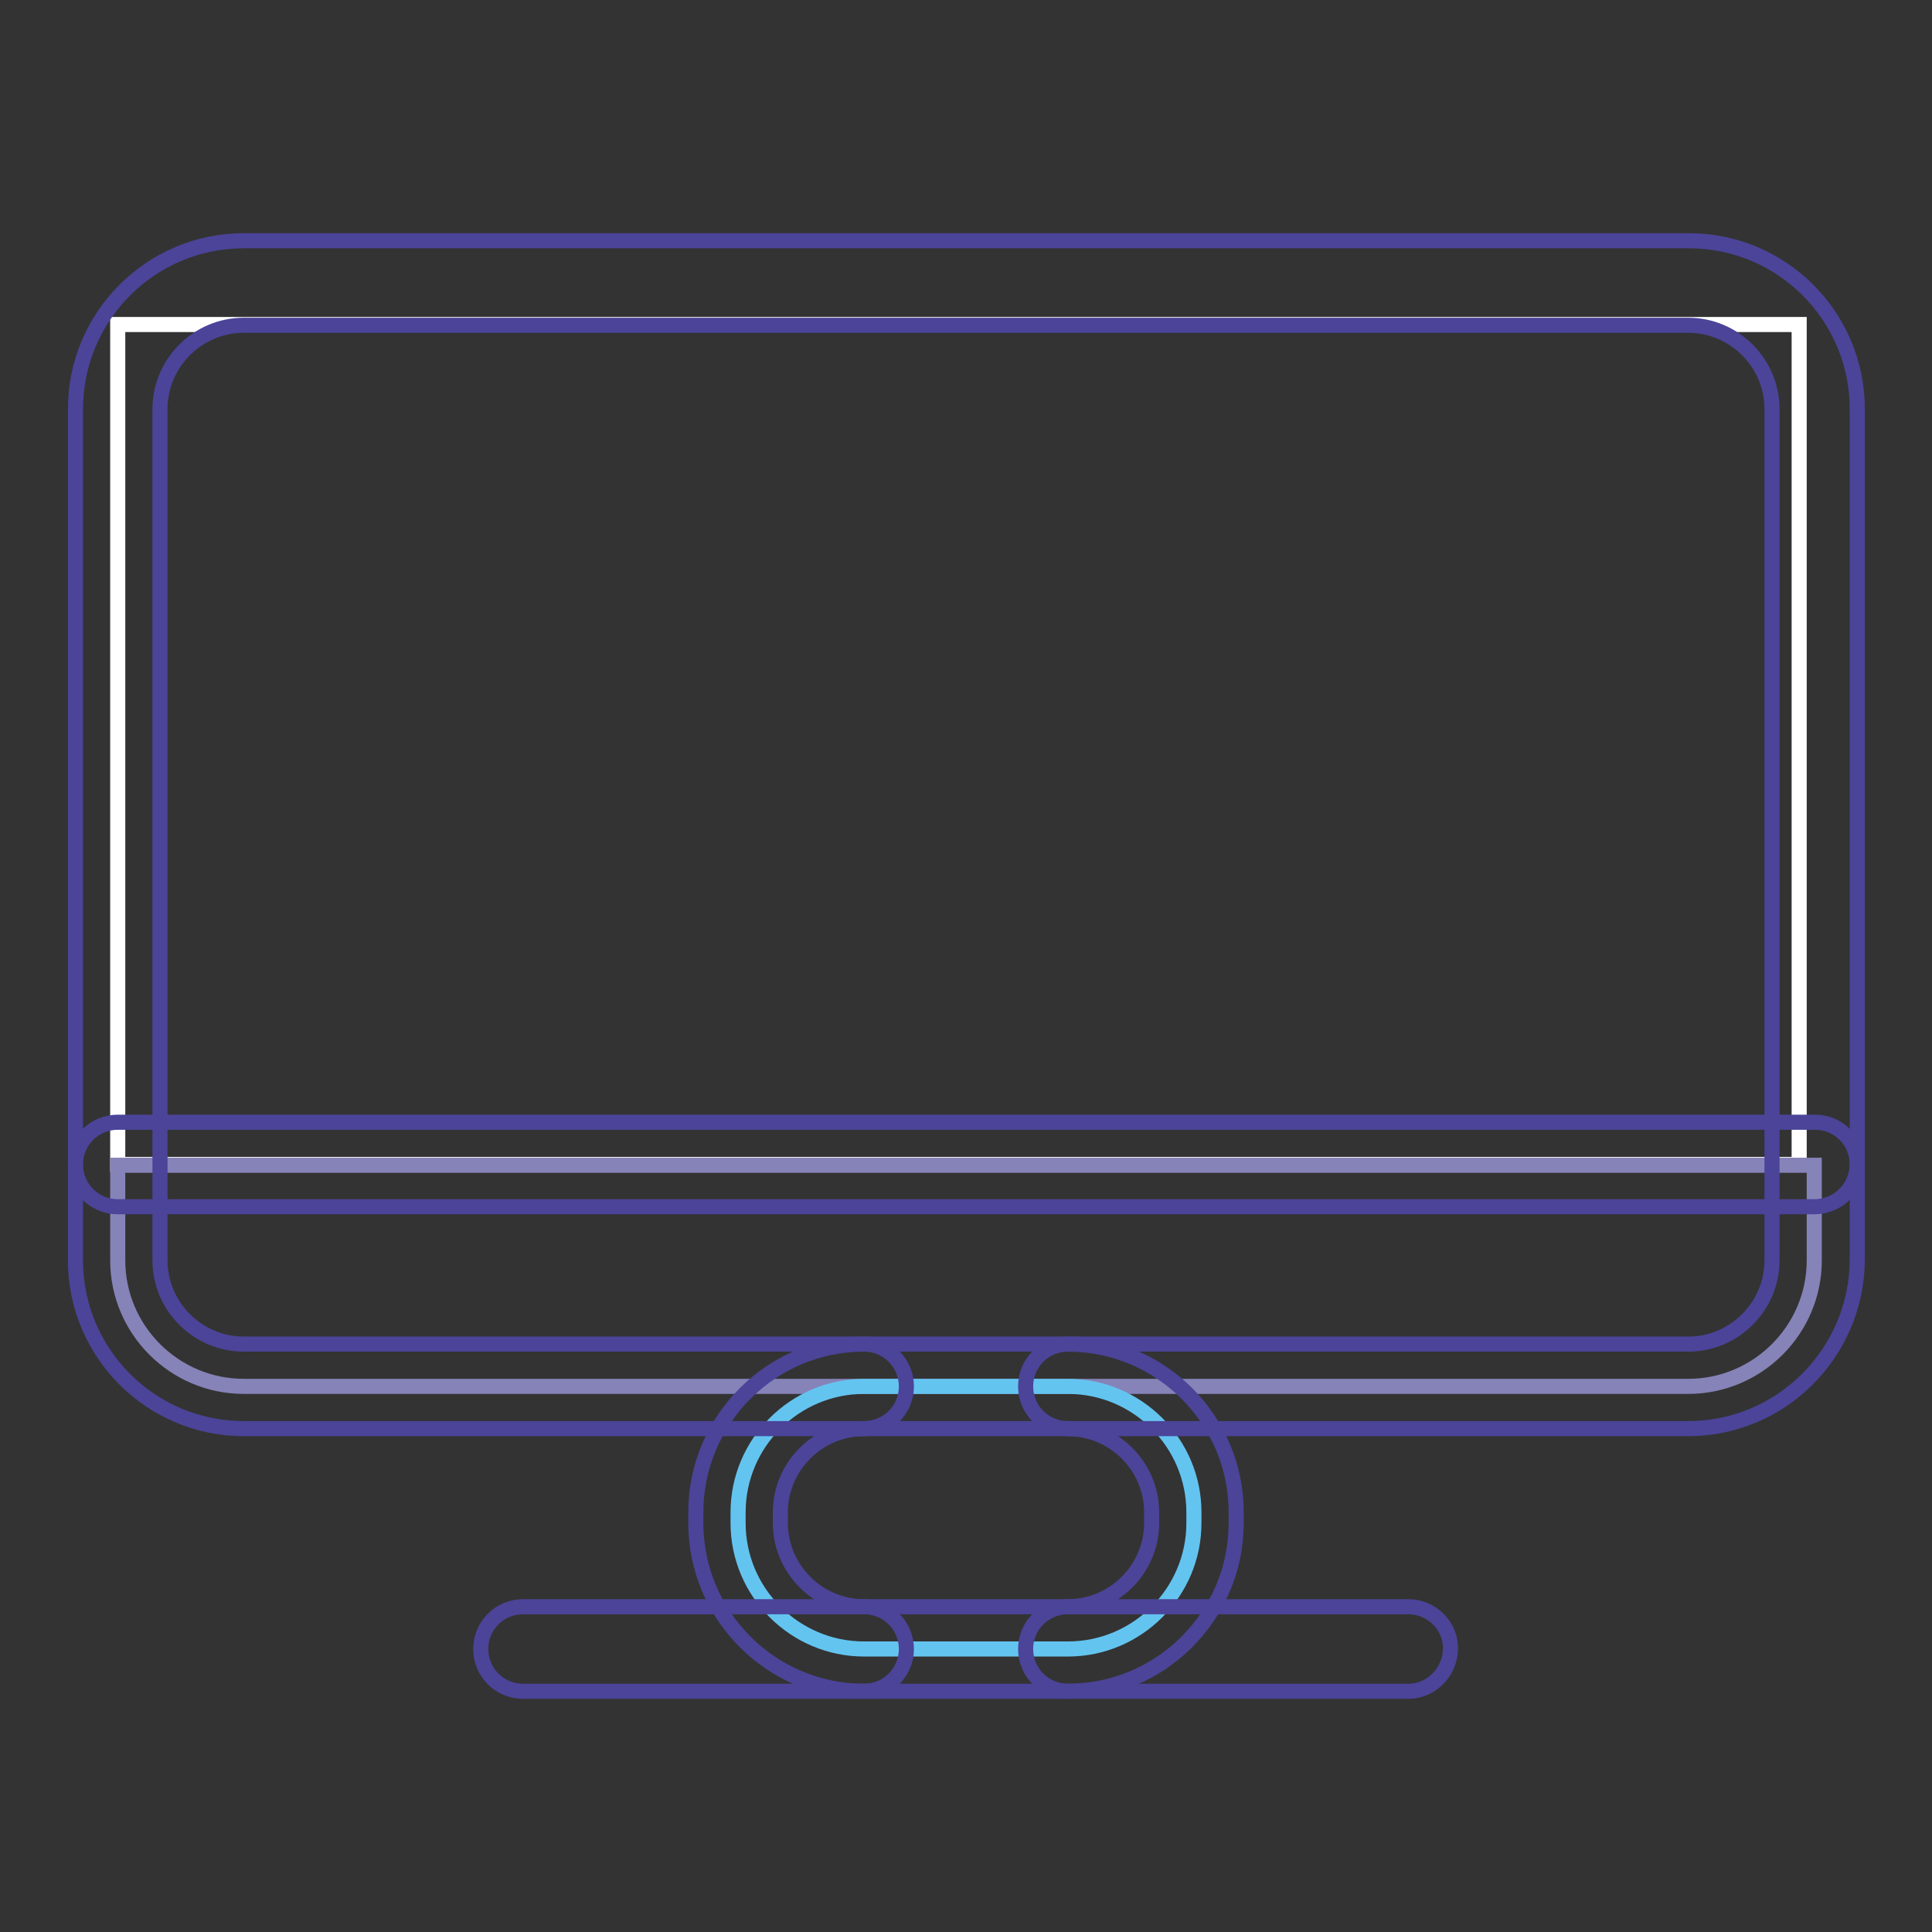 <?xml version="1.0" encoding="utf-8"?>
<!-- Svg Vector Icons : http://www.onlinewebfonts.com/icon -->
<!DOCTYPE svg PUBLIC "-//W3C//DTD SVG 1.1//EN" "http://www.w3.org/Graphics/SVG/1.1/DTD/svg11.dtd">
<svg version="1.1" xmlns="http://www.w3.org/2000/svg" xmlns:xlink="http://www.w3.org/1999/xlink" x="0px" y="0px" viewBox="0 0 256 256" enable-background="new 0 0 256 256" xml:space="preserve">
<rect x="0" y="0" width="256" height="256" fill="#333333" stroke="none"/>
<g> <path stroke-width="2" fill-opacity="0" stroke="#ffffff"  d="M15.6,43h222.8v111.3H15.6V43z"/> <path stroke-width="2" fill-opacity="0" stroke="#8683b9"  d="M240.4,154.4V167c0,9.2-7.5,16.7-16.7,16.7H32.3c-9.2,0-16.7-7.5-16.7-16.7v-12.6H240.4z"/> <path stroke-width="2" fill-opacity="0" stroke="#64c4f0"  d="M158.2,200.4v1.4c0,9.2-7.5,16.7-16.7,16.7h-27c-9.2,0-16.7-7.5-16.7-16.7v-1.4c0-9.2,7.5-16.7,16.7-16.7 h27C150.7,183.7,158.2,191.2,158.2,200.4z"/> <path stroke-width="2" fill-opacity="0" stroke="#4b4499"  d="M223.7,189.3h-82.2c-3.1,0-5.6-2.5-5.6-5.6s2.5-5.6,5.6-5.6h82.2c6.1,0,11.1-5,11.1-11.1V54.2 c0-6.1-5-11.1-11.1-11.1H32.3c-6.1,0-11.1,5-11.1,11.1V167c0,6.1,5,11.1,11.1,11.1h82.2c3.1,0,5.6,2.5,5.6,5.6 c0,3.1-2.5,5.6-5.6,5.6H32.3C20,189.3,10,179.3,10,167V54.2c0-12.3,10-22.3,22.3-22.3h191.5c12.3,0,22.3,10,22.3,22.3V167 C246,179.3,236,189.3,223.7,189.3z"/> <path stroke-width="2" fill-opacity="0" stroke="#4b4499"  d="M141.5,224.1c-3.1,0-5.6-2.5-5.6-5.6c0-3.1,2.5-5.6,5.6-5.6c6.1,0,11.1-5,11.1-11.1v-1.4 c0-6.1-5-11.1-11.1-11.1h-27c-6.1,0-11.1,5-11.1,11.1v1.4c0,6.1,5,11.1,11.1,11.1c3.1,0,5.6,2.5,5.6,5.6c0,3.1-2.5,5.6-5.6,5.6 c-12.3,0-22.3-10-22.3-22.3v-1.4c0-12.3,10-22.3,22.3-22.3h27c12.3,0,22.3,10,22.3,22.3v1.4C163.8,214.1,153.8,224.1,141.5,224.1 L141.5,224.1z"/> <path stroke-width="2" fill-opacity="0" stroke="#4b4499"  d="M186.6,224.1H69.3c-3.1,0-5.6-2.5-5.6-5.6c0-3.1,2.5-5.6,5.6-5.6h117.3c3.1,0,5.6,2.5,5.6,5.5 S189.8,224.1,186.6,224.1C186.7,224.1,186.7,224.1,186.6,224.1z M240.4,159.9H15.6c-3.1,0-5.6-2.5-5.6-5.6c0-3.1,2.5-5.6,5.6-5.6 h224.9c3.1,0,5.6,2.5,5.6,5.6C246,157.5,243.5,159.9,240.4,159.9z"/></g>
</svg>